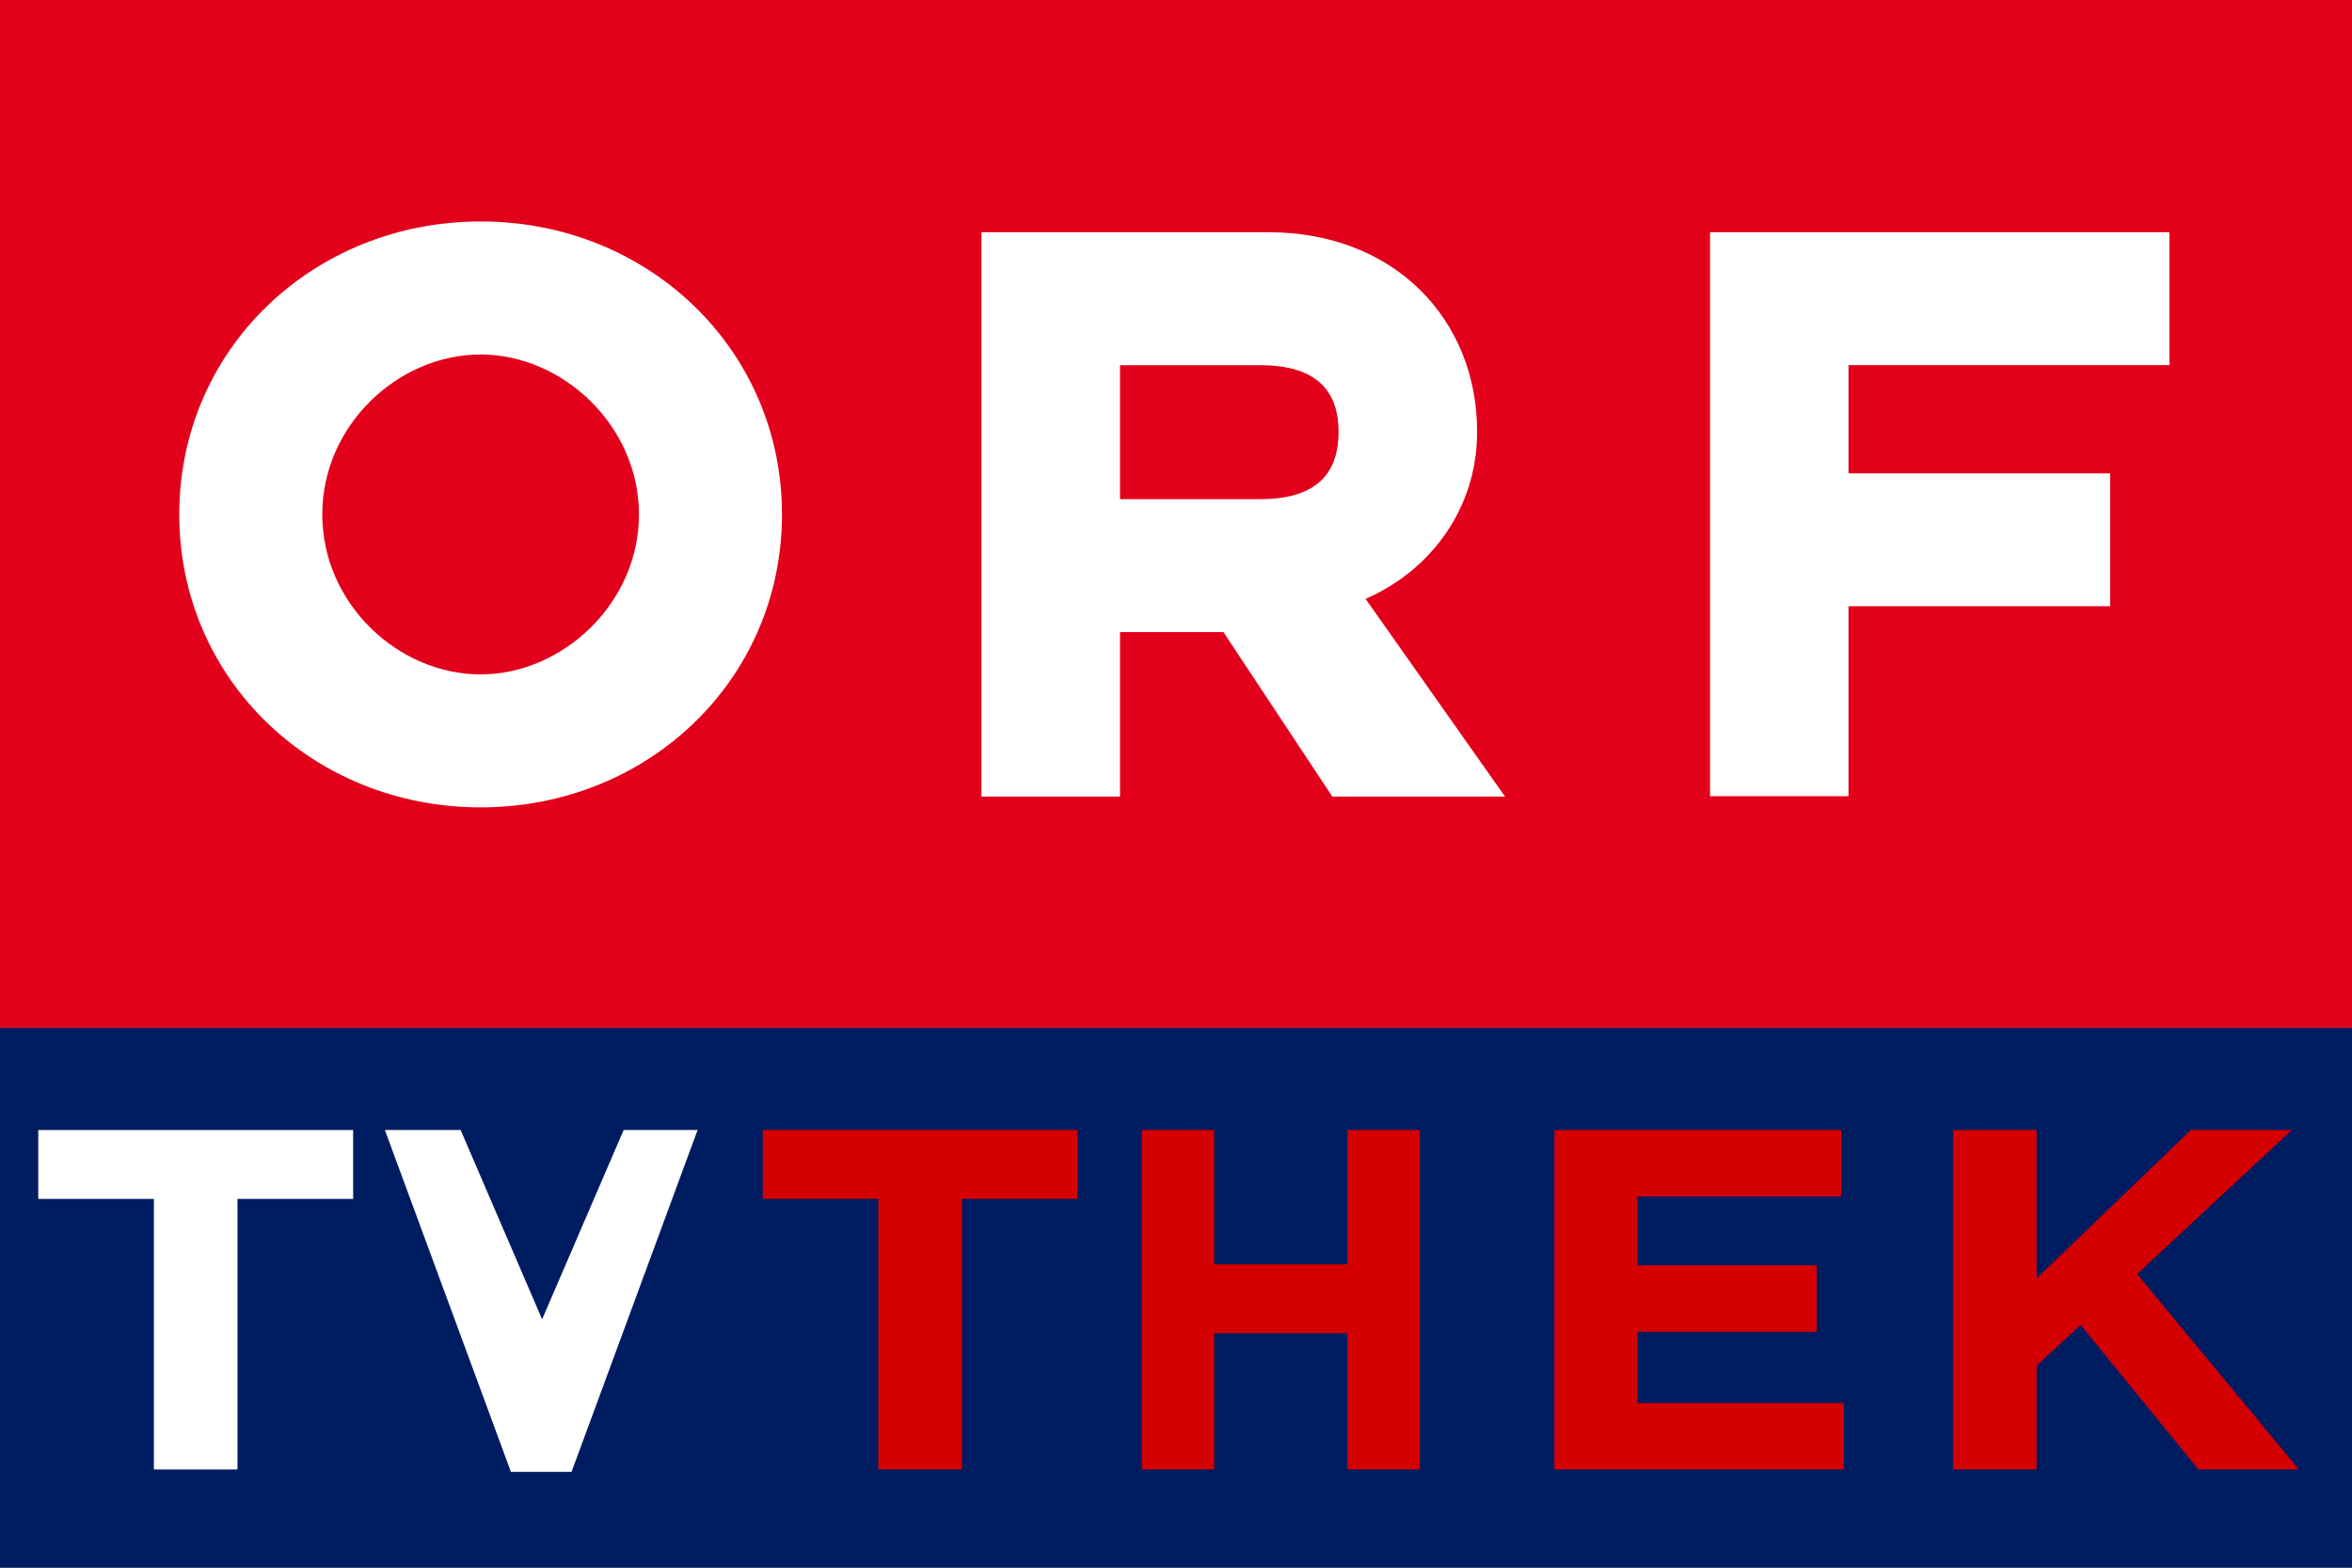<svg width="69" height="46" viewBox="0 0 69 46" fill="none" xmlns="http://www.w3.org/2000/svg">
<rect x="0" y="0" width="69" height="46" fill="#808080" stroke="none"/>
<path d="M69 30.156H0V46.001H69V30.156Z" fill="#001C61"/>
<path d="M22.941 15.095C22.941 10.243 19.008 6.498 14.101 6.498C9.192 6.498 5.259 10.243 5.259 15.095C5.259 19.946 9.192 23.69 14.101 23.69C19.008 23.69 22.941 19.946 22.941 15.095ZM18.745 15.095C18.745 17.705 16.502 19.788 14.101 19.788C11.672 19.788 9.455 17.705 9.455 15.095C9.455 12.484 11.672 10.402 14.101 10.402C16.502 10.402 18.745 12.484 18.745 15.095Z" fill="white"/>
<path d="M28.793 23.373H32.858V18.548H35.892L39.086 23.373H44.152L40.062 17.573C41.988 16.729 43.334 14.91 43.334 12.668C43.334 9.372 40.906 6.814 37.211 6.814H28.793V23.373ZM36.974 14.646H32.858V10.716H36.974C38.742 10.716 39.27 11.587 39.27 12.668C39.27 13.776 38.742 14.646 36.974 14.646Z" fill="white"/>
<path d="M50.168 23.363H54.229V17.788H61.904V13.889H54.229V10.714H63.644V6.814H50.168V23.363Z" fill="white"/>
<path d="M0 0H69V30.156H0V0Z" fill="#E2001A"/>
<path d="M22.941 15.095C22.941 10.243 19.008 6.498 14.101 6.498C9.192 6.498 5.259 10.243 5.259 15.095C5.259 19.946 9.192 23.69 14.101 23.69C19.008 23.69 22.941 19.946 22.941 15.095ZM18.745 15.095C18.745 17.705 16.502 19.788 14.101 19.788C11.672 19.788 9.455 17.705 9.455 15.095C9.455 12.484 11.672 10.402 14.101 10.402C16.502 10.402 18.745 12.484 18.745 15.095Z" fill="white"/>
<path d="M28.793 23.373H32.858V18.548H35.892L39.086 23.373H44.152L40.062 17.573C41.988 16.729 43.334 14.91 43.334 12.668C43.334 9.372 40.906 6.814 37.211 6.814H28.793V23.373ZM36.974 14.646H32.858V10.716H36.974C38.742 10.716 39.27 11.587 39.27 12.668C39.27 13.776 38.742 14.646 36.974 14.646Z" fill="white"/>
<path d="M50.168 23.363H54.229V17.788H61.904V13.889H54.229V10.714H63.644V6.814H50.168V23.363Z" fill="white"/>
<path d="M10.36 35.179V33.158H1.122V35.179H4.514V43.119H6.967V35.179H10.36Z" fill="white"/>
<path d="M20.465 33.157H18.296L15.904 38.712L13.513 33.157H11.291L14.989 43.189H16.767L20.465 33.157Z" fill="white"/>
<path d="M31.613 35.178V33.157H22.375V35.178H25.767V43.118H28.22V35.178H31.613Z" fill="#D40000"/>
<path d="M41.652 43.118V33.157H39.531V37.099H35.62V33.157H33.5V43.118H35.62V39.12H39.531V43.118H41.652Z" fill="#D40000"/>
<path d="M54.092 43.118V41.169H48.039V39.077H53.295V37.127H48.039V35.107H54.012V33.157H45.602V43.118H54.092Z" fill="#D40000"/>
<path d="M67.442 43.118L62.695 37.384L67.234 33.157H64.272L59.748 37.512V33.157H57.295V43.118H59.748V40.073L61.038 38.878L64.495 43.118H67.442Z" fill="#D40000"/>
</svg>
